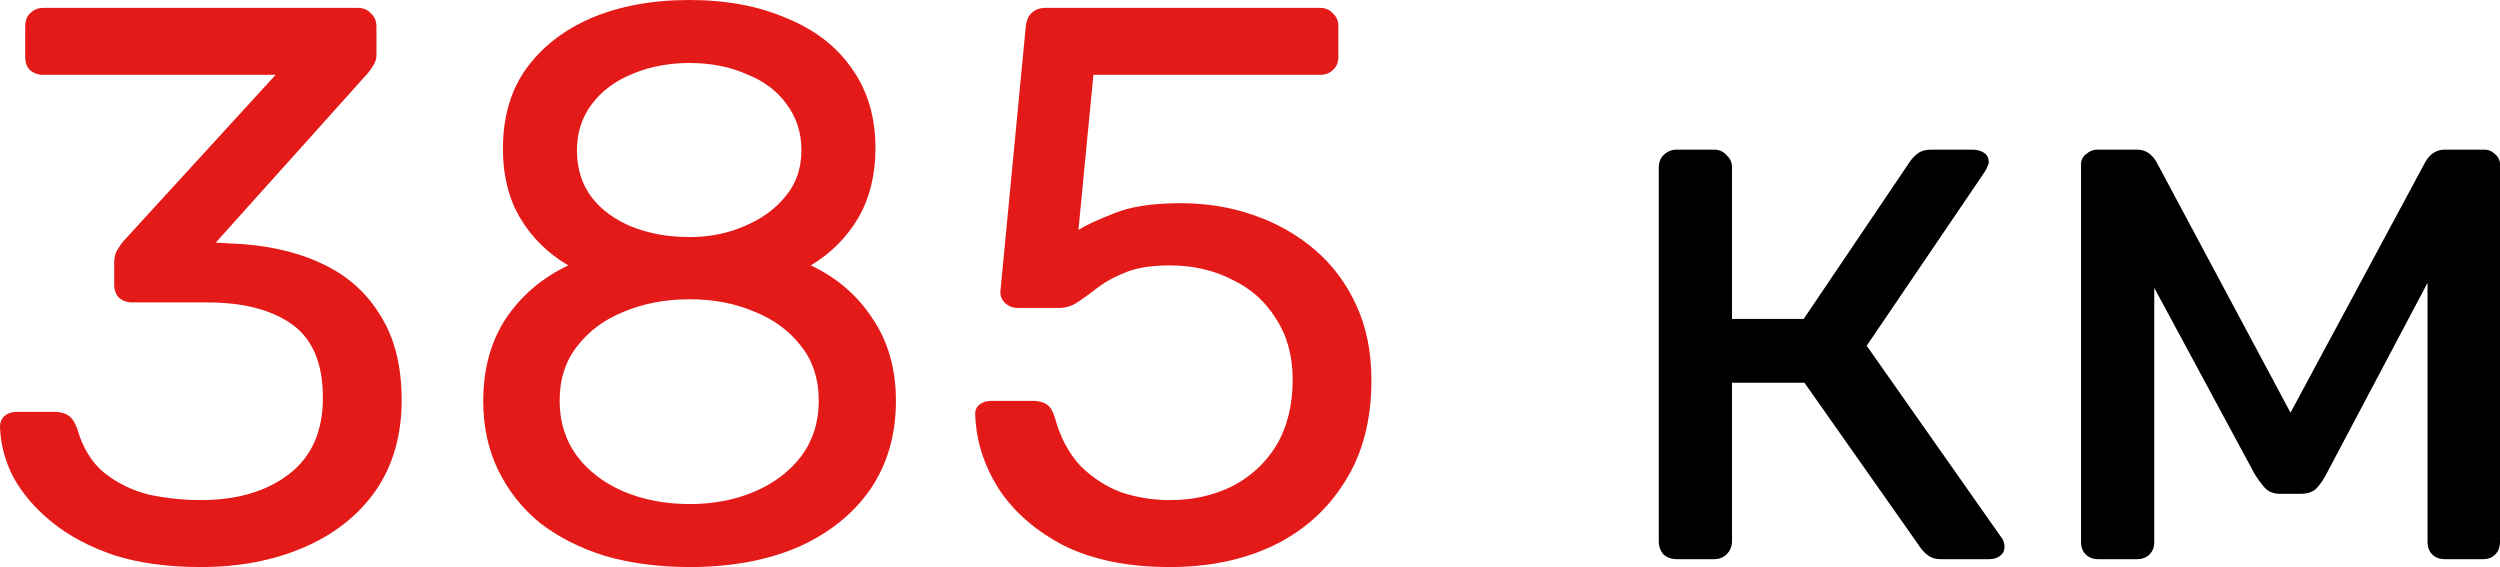 <?xml version="1.0" encoding="UTF-8"?> <svg xmlns="http://www.w3.org/2000/svg" width="661" height="150" viewBox="0 0 661 150" fill="none"> <path d="M53.099 149.928C44.353 149.928 36.718 148.886 30.194 146.804C23.669 144.583 18.185 141.668 13.743 138.058C9.301 134.449 5.9 130.492 3.54 126.189C1.318 121.886 0.138 117.443 -0 112.862C-0 111.613 0.416 110.641 1.249 109.947C2.082 109.253 3.123 108.906 4.373 108.906H14.576C15.825 108.906 16.936 109.183 17.908 109.739C18.88 110.294 19.712 111.474 20.407 113.279C21.795 118.276 24.155 122.163 27.486 124.94C30.957 127.716 34.913 129.66 39.356 130.77C43.937 131.742 48.518 132.228 53.099 132.228C62.678 132.228 70.452 129.937 76.421 125.356C82.391 120.775 85.375 114.042 85.375 105.157C85.375 96.134 82.668 89.679 77.254 85.792C71.84 81.905 64.344 79.961 54.765 79.961H34.983C33.595 79.961 32.415 79.545 31.443 78.712C30.61 77.879 30.194 76.699 30.194 75.172V69.55C30.194 68.3 30.402 67.259 30.818 66.426C31.373 65.454 31.929 64.621 32.484 63.927L72.881 19.782H11.453C10.064 19.782 8.884 19.365 7.913 18.532C7.08 17.7 6.663 16.52 6.663 14.992V7.08C6.663 5.553 7.08 4.373 7.913 3.54C8.884 2.568 10.064 2.082 11.453 2.082H94.537C96.065 2.082 97.245 2.568 98.078 3.54C99.049 4.373 99.535 5.553 99.535 7.08V14.576C99.535 15.548 99.257 16.45 98.702 17.283C98.286 17.977 97.8 18.671 97.245 19.365L57.056 64.135L60.387 64.344C69.55 64.621 77.532 66.287 84.334 69.341C91.275 72.395 96.62 76.977 100.368 83.085C104.255 89.054 106.199 96.62 106.199 105.782C106.199 115.083 103.908 123.066 99.327 129.729C94.746 136.254 88.429 141.251 80.378 144.722C72.326 148.192 63.233 149.928 53.099 149.928ZM182.326 149.928C174.274 149.928 166.847 148.956 160.045 147.012C153.381 144.93 147.62 142.015 142.761 138.267C138.041 134.38 134.363 129.729 131.725 124.315C129.087 118.901 127.769 112.793 127.769 105.99C127.769 97.522 129.782 90.234 133.807 84.126C137.972 78.018 143.456 73.367 150.258 70.174C144.844 66.981 140.61 62.817 137.556 57.68C134.501 52.544 132.974 46.436 132.974 39.356C132.974 31.026 134.987 24.016 139.013 18.324C143.178 12.494 148.939 7.982 156.297 4.789C163.793 1.596 172.469 -0 182.326 -0C192.043 -0 200.581 1.596 207.938 4.789C215.435 7.843 221.196 12.285 225.222 18.116C229.386 23.947 231.469 30.957 231.469 39.148C231.469 46.227 229.942 52.405 226.888 57.68C223.834 62.817 219.669 66.981 214.394 70.174C221.196 73.367 226.61 78.018 230.636 84.126C234.8 90.234 236.883 97.522 236.883 105.99C236.883 115.014 234.592 122.857 230.011 129.521C225.43 136.045 219.044 141.112 210.854 144.722C202.663 148.192 193.154 149.928 182.326 149.928ZM182.326 133.269C188.712 133.269 194.473 132.158 199.609 129.937C204.745 127.716 208.841 124.593 211.895 120.567C214.949 116.402 216.476 111.543 216.476 105.99C216.476 100.299 214.949 95.509 211.895 91.622C208.841 87.596 204.745 84.542 199.609 82.46C194.473 80.239 188.712 79.128 182.326 79.128C175.94 79.128 170.109 80.239 164.834 82.46C159.698 84.542 155.602 87.596 152.548 91.622C149.494 95.509 147.967 100.299 147.967 105.99C147.967 111.543 149.494 116.402 152.548 120.567C155.602 124.593 159.698 127.716 164.834 129.937C170.109 132.158 175.94 133.269 182.326 133.269ZM182.326 62.678C187.601 62.678 192.46 61.706 196.902 59.763C201.483 57.819 205.093 55.181 207.73 51.85C210.507 48.518 211.895 44.492 211.895 39.772C211.895 35.052 210.576 30.957 207.938 27.486C205.44 24.016 201.9 21.378 197.319 19.574C192.876 17.63 187.879 16.658 182.326 16.658C176.773 16.658 171.706 17.63 167.125 19.574C162.682 21.378 159.142 24.016 156.505 27.486C153.867 30.957 152.548 35.052 152.548 39.772C152.548 44.631 153.867 48.796 156.505 52.266C159.142 55.598 162.682 58.166 167.125 59.971C171.706 61.776 176.773 62.678 182.326 62.678ZM309.294 149.928C298.327 149.928 289.026 148.053 281.391 144.305C273.895 140.418 268.134 135.421 264.108 129.313C260.221 123.204 258.138 116.749 257.861 109.947C257.722 108.697 258.069 107.726 258.902 107.032C259.735 106.337 260.776 105.99 262.025 105.99H273.27C274.519 105.99 275.63 106.268 276.602 106.823C277.573 107.379 278.337 108.559 278.892 110.363C280.28 115.5 282.502 119.734 285.556 123.066C288.749 126.258 292.358 128.618 296.384 130.145C300.548 131.534 304.852 132.228 309.294 132.228C315.264 132.228 320.678 131.048 325.536 128.688C330.534 126.189 334.491 122.58 337.406 117.86C340.321 113.001 341.779 107.17 341.779 100.368C341.779 94.121 340.321 88.776 337.406 84.334C334.629 79.753 330.742 76.282 325.745 73.922C320.886 71.424 315.402 70.174 309.294 70.174C304.713 70.174 300.965 70.73 298.05 71.84C295.134 72.951 292.636 74.269 290.553 75.797C288.61 77.324 286.805 78.642 285.139 79.753C283.612 80.864 281.877 81.419 279.933 81.419H269.105C267.856 81.419 266.745 81.002 265.774 80.169C264.802 79.198 264.385 78.087 264.524 76.838L271.188 7.288C271.326 5.622 271.812 4.373 272.645 3.54C273.617 2.568 274.866 2.082 276.393 2.082H349.067C350.455 2.082 351.566 2.568 352.399 3.54C353.37 4.373 353.856 5.483 353.856 6.871V14.992C353.856 16.52 353.37 17.7 352.399 18.532C351.566 19.365 350.455 19.782 349.067 19.782H289.096L285.139 60.804C287.083 59.554 290.206 58.097 294.51 56.431C298.813 54.626 304.713 53.724 312.21 53.724C319.012 53.724 325.398 54.765 331.367 56.847C337.475 58.93 342.889 61.984 347.609 66.01C352.329 70.035 356.008 74.964 358.646 80.794C361.283 86.486 362.602 93.08 362.602 100.576C362.602 111.127 360.242 120.081 355.522 127.438C350.941 134.796 344.625 140.418 336.573 144.305C328.66 148.053 319.567 149.928 309.294 149.928Z" fill="#E41A19"></path> <path d="M443.369 147.845C441.981 147.845 440.801 147.429 439.829 146.596C438.996 145.624 438.579 144.444 438.579 143.056V44.353C438.579 42.965 438.996 41.855 439.829 41.022C440.801 40.05 441.981 39.564 443.369 39.564H453.156C454.544 39.564 455.655 40.05 456.487 41.022C457.459 41.855 457.945 42.965 457.945 44.353V84.334H476.894L505.006 42.688C505.7 41.716 506.463 40.952 507.296 40.397C508.129 39.842 509.24 39.564 510.628 39.564H521.456C522.706 39.564 523.747 39.842 524.58 40.397C525.413 40.952 525.829 41.785 525.829 42.896C525.829 43.173 525.69 43.59 525.413 44.145C525.274 44.562 525.066 44.978 524.788 45.395L493.553 91.414L528.953 141.806C529.647 142.639 529.994 143.542 529.994 144.514C529.994 145.624 529.577 146.457 528.744 147.012C528.05 147.568 527.079 147.845 525.829 147.845H513.127C511.878 147.845 510.836 147.568 510.003 147.012C509.17 146.457 508.407 145.694 507.713 144.722L477.103 101.201H457.945V143.056C457.945 144.444 457.459 145.624 456.487 146.596C455.655 147.429 454.544 147.845 453.156 147.845H443.369ZM554.801 147.845C553.413 147.845 552.302 147.429 551.469 146.596C550.637 145.763 550.22 144.652 550.22 143.264V43.52C550.22 42.41 550.637 41.508 551.469 40.813C552.441 39.98 553.413 39.564 554.385 39.564H565.005C567.226 39.564 568.961 40.675 570.21 42.896L605.61 109.114L641.218 42.896C642.467 40.675 644.203 39.564 646.424 39.564H656.835C657.946 39.564 658.918 39.98 659.751 40.813C660.584 41.508 661 42.41 661 43.52V143.264C661 144.652 660.584 145.763 659.751 146.596C658.918 147.429 657.877 147.845 656.627 147.845H646.424C645.036 147.845 643.925 147.429 643.092 146.596C642.259 145.763 641.843 144.652 641.843 143.264V60.179L649.131 61.012L615.189 125.148C614.495 126.536 613.662 127.785 612.69 128.896C611.718 130.007 610.261 130.562 608.317 130.562H602.903C601.098 130.562 599.71 130.007 598.738 128.896C597.767 127.785 596.864 126.536 596.031 125.148L563.131 64.135L569.586 63.511V143.264C569.586 144.652 569.169 145.763 568.336 146.596C567.503 147.429 566.393 147.845 565.005 147.845H554.801Z" fill="black"></path> </svg> 
